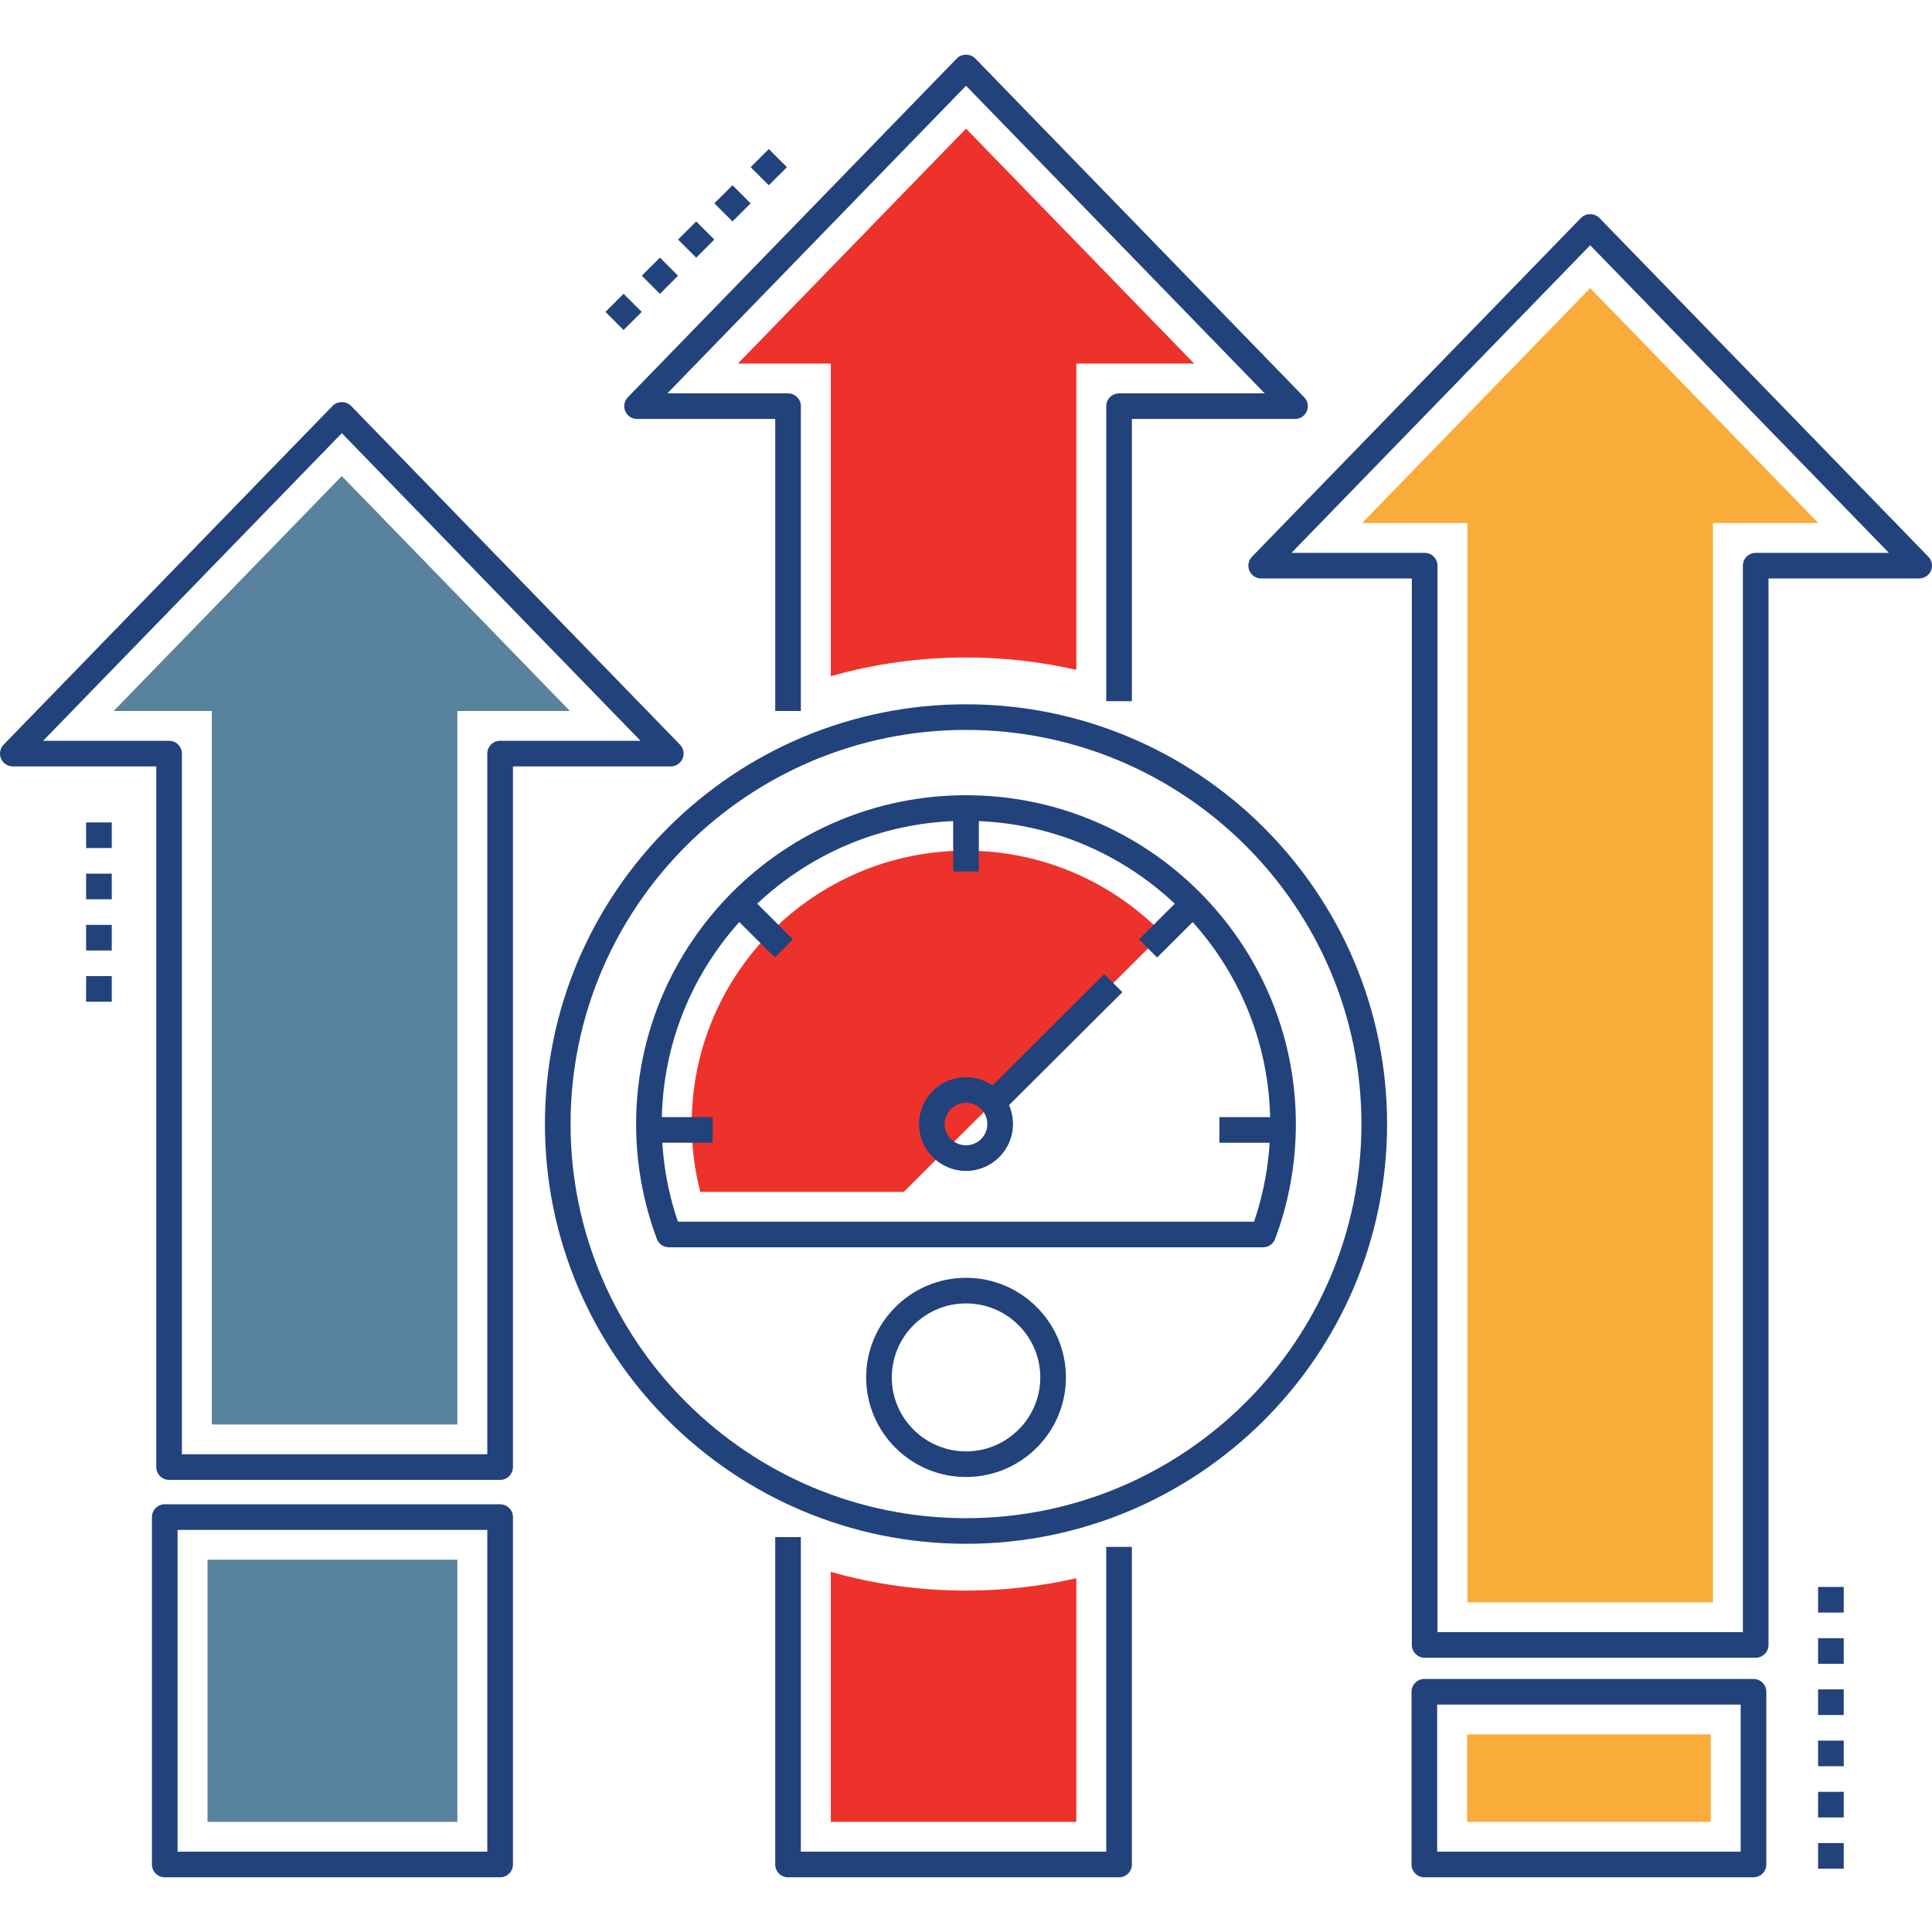 <svg width="512" height="512" viewBox="0 0 512 512" fill="none" xmlns="http://www.w3.org/2000/svg">
<path d="M255.998 186.645C194.466 186.645 144.406 236.546 144.406 297.883C144.406 359.219 194.466 409.12 255.998 409.12C317.531 409.12 367.591 359.219 367.591 297.883C367.591 236.546 317.531 186.645 255.998 186.645ZM255.998 402.333C198.214 402.333 151.203 355.477 151.203 297.883C151.203 240.289 198.214 193.433 255.998 193.433C313.783 193.433 360.794 240.289 360.794 297.883C360.794 355.476 313.783 402.333 255.998 402.333Z" fill="#22427C"/>
<path d="M255.996 210.742C207.794 210.742 168.578 249.834 168.578 297.883C168.578 308.34 170.429 318.587 174.078 328.339C174.575 329.666 175.843 330.545 177.262 330.545H334.731C336.149 330.545 337.417 329.666 337.915 328.34C341.565 318.59 343.415 308.343 343.415 297.883C343.414 249.834 304.199 210.742 255.996 210.742ZM332.336 323.758H179.655C176.813 315.433 175.374 306.741 175.374 297.883C175.374 253.576 211.541 217.529 255.996 217.529C300.452 217.529 336.618 253.576 336.618 297.883C336.617 306.743 335.177 315.437 332.336 323.758Z" fill="#22427C"/>
<path d="M255.987 225.434C215.908 225.434 183.305 257.932 183.305 297.881C183.305 304.001 184.075 310.008 185.571 315.857H239.516L308.143 247.453C294.911 233.88 276.423 225.434 255.987 225.434Z" fill="#ED322C"/>
<path d="M255.999 285.465C249.133 285.465 243.547 291.036 243.547 297.884C243.547 304.732 249.133 310.303 255.999 310.303C262.866 310.303 268.453 304.732 268.453 297.884C268.452 291.036 262.866 285.465 255.999 285.465ZM255.999 303.516C252.881 303.516 250.343 300.99 250.343 297.884C250.343 294.779 252.881 292.252 255.999 292.252C259.119 292.252 261.656 294.778 261.656 297.884C261.656 300.99 259.118 303.516 255.999 303.516Z" fill="#22427C"/>
<path d="M259.399 214.137H252.602V230.958H259.399V214.137Z" fill="#22427C"/>
<path d="M198.207 237.039L193.406 241.842L205.338 253.737L210.139 248.934L198.207 237.039Z" fill="#22427C"/>
<path d="M188.868 296.047H171.992V302.834H188.868V296.047Z" fill="#22427C"/>
<path d="M340.022 296.051H323.148V302.838H340.022V296.051Z" fill="#22427C"/>
<path d="M313.778 237.055L301.844 248.949L306.645 253.752L318.579 241.858L313.778 237.055Z" fill="#22427C"/>
<path d="M292.639 258.129L260.727 289.938L265.528 294.742L297.44 262.932L292.639 258.129Z" fill="#22427C"/>
<path d="M293.163 409.941V490.715H212.234V407.344H205.438V494.108C205.438 495.983 206.959 497.502 208.836 497.502H296.561C298.437 497.502 299.96 495.983 299.96 494.108V409.941H293.163Z" fill="#22427C"/>
<path d="M256.007 421.523C243.765 421.523 231.765 419.856 220.164 416.555V482.814H285.234V418.246C275.706 420.424 265.924 421.523 256.007 421.523Z" fill="#ED322C"/>
<path d="M345.632 105.279L258.448 15.489C257.169 14.17 254.848 14.17 253.57 15.489L166.388 105.279C165.438 106.257 165.166 107.708 165.698 108.963C166.23 110.219 167.462 111.034 168.827 111.034H205.44V188.42H212.236V107.64C212.236 105.765 210.715 104.246 208.838 104.246H176.856L256.01 22.725L335.164 104.246H296.565C294.689 104.246 293.167 105.765 293.167 107.64V185.823H299.963V111.034H343.193C344.558 111.034 345.79 110.219 346.324 108.963C346.854 107.708 346.581 106.257 345.632 105.279Z" fill="#22427C"/>
<path d="M256.009 34.086L195.555 96.348H220.165V179.205C231.766 175.905 243.766 174.237 256.008 174.237C265.926 174.237 275.707 175.337 285.235 177.514V96.348H316.463L256.009 34.086Z" fill="#ED322C"/>
<path d="M180.209 197.348L93.023 107.558C91.744 106.241 89.423 106.241 88.145 107.558L0.959 197.348C0.009 198.327 -0.263 199.778 0.269 201.033C0.801 202.289 2.033 203.104 3.398 203.104H41.411V388.79C41.411 390.665 42.932 392.184 44.809 392.184H132.537C134.414 392.184 135.935 390.665 135.935 388.79V203.105H177.769C179.134 203.105 180.366 202.29 180.898 201.034C181.431 199.778 181.159 198.327 180.209 197.348ZM132.537 196.317C130.66 196.317 129.139 197.836 129.139 199.711V385.397H48.208V199.711C48.208 197.836 46.687 196.317 44.81 196.317H11.427L90.584 114.796L169.741 196.317H132.537Z" fill="#22427C"/>
<path d="M90.581 126.156L30.125 188.419H56.135V377.499H121.206V188.419H151.038L90.581 126.156Z" fill="#59829E"/>
<path d="M511.039 147.543L423.853 57.753C422.57 56.436 420.256 56.436 418.972 57.753L331.786 147.543C330.837 148.522 330.565 149.973 331.096 151.228C331.629 152.484 332.861 153.299 334.226 153.299H374.151V435.917C374.151 437.792 375.673 439.311 377.549 439.311H465.277C467.153 439.311 468.675 437.792 468.675 435.917V153.3H508.598C509.963 153.3 511.195 152.485 511.728 151.229C512.26 149.974 511.988 148.522 511.039 147.543ZM465.278 146.513C463.402 146.513 461.88 148.032 461.88 149.907V432.525H380.949V149.906C380.949 148.031 379.427 146.512 377.551 146.512H342.257L421.414 64.991L500.571 146.512H465.278V146.513Z" fill="#22427C"/>
<path d="M421.417 76.352L360.961 138.614H388.881V424.627H453.953V138.614H481.873L421.417 76.352Z" fill="#F9AC39"/>
<path d="M464.696 444.945H377.468C375.592 444.945 374.07 446.464 374.07 448.339V494.105C374.07 495.98 375.592 497.499 377.468 497.499H464.696C466.572 497.499 468.094 495.98 468.094 494.105V448.338C468.094 446.464 466.572 444.945 464.696 444.945ZM461.297 490.711H380.866V451.732H461.297V490.711Z" fill="#22427C"/>
<path d="M453.368 459.633H388.797V482.816H453.368V459.633Z" fill="#F9AC39"/>
<path d="M132.538 398.652H43.664C41.787 398.652 40.266 400.171 40.266 402.046V494.107C40.266 495.982 41.787 497.501 43.664 497.501H132.539C134.416 497.501 135.937 495.982 135.937 494.107V402.046C135.937 400.17 134.416 398.652 132.538 398.652ZM129.14 490.713H47.062V405.439H129.14V490.713Z" fill="#22427C"/>
<path d="M121.21 413.336H54.992V482.815H121.21V413.336Z" fill="#59829E"/>
<path d="M256.011 338.633C241.414 338.633 229.539 350.472 229.539 365.025C229.539 379.578 241.414 391.418 256.011 391.418C270.608 391.418 282.482 379.578 282.482 365.025C282.482 350.472 270.608 338.633 256.011 338.633ZM256.011 384.631C245.162 384.631 236.335 375.836 236.335 365.025C236.335 354.214 245.161 345.42 256.011 345.42C266.861 345.42 275.686 354.214 275.686 365.025C275.686 375.836 266.86 384.631 256.011 384.631Z" fill="#22427C"/>
<path d="M160.453 82.656L165.254 87.459L170.065 82.665L165.264 77.862L160.453 82.656ZM170.073 73.066L174.874 77.869L179.685 73.075L174.884 68.272L170.073 73.066ZM189.314 53.888L194.115 58.691L198.926 53.895L194.125 49.092L189.314 53.888ZM179.694 63.478L184.495 68.281L189.306 63.486L184.505 58.683L179.694 63.478ZM203.746 39.504L198.935 44.298L203.736 49.101L208.547 44.307L203.746 39.504Z" fill="#22427C"/>
<path d="M481.812 481.643H488.609V474.856H481.812V481.643ZM481.812 468.069H488.609V461.282H481.812V468.069ZM481.812 495.218H488.609V488.431H481.812V495.218ZM481.812 440.92H488.609V434.133H481.812V440.92ZM481.812 420.559V427.346H488.609V420.559H481.812ZM481.812 454.494H488.609V447.707H481.812V454.494Z" fill="#22427C"/>
<path d="M22.82 251.888H29.617V245.101H22.82V251.888ZM22.82 265.463H29.617V258.676H22.82V265.463ZM22.82 238.314H29.617V231.527H22.82V238.314ZM22.82 217.953V224.74H29.617V217.953H22.82Z" fill="#22427C"/>
</svg>
